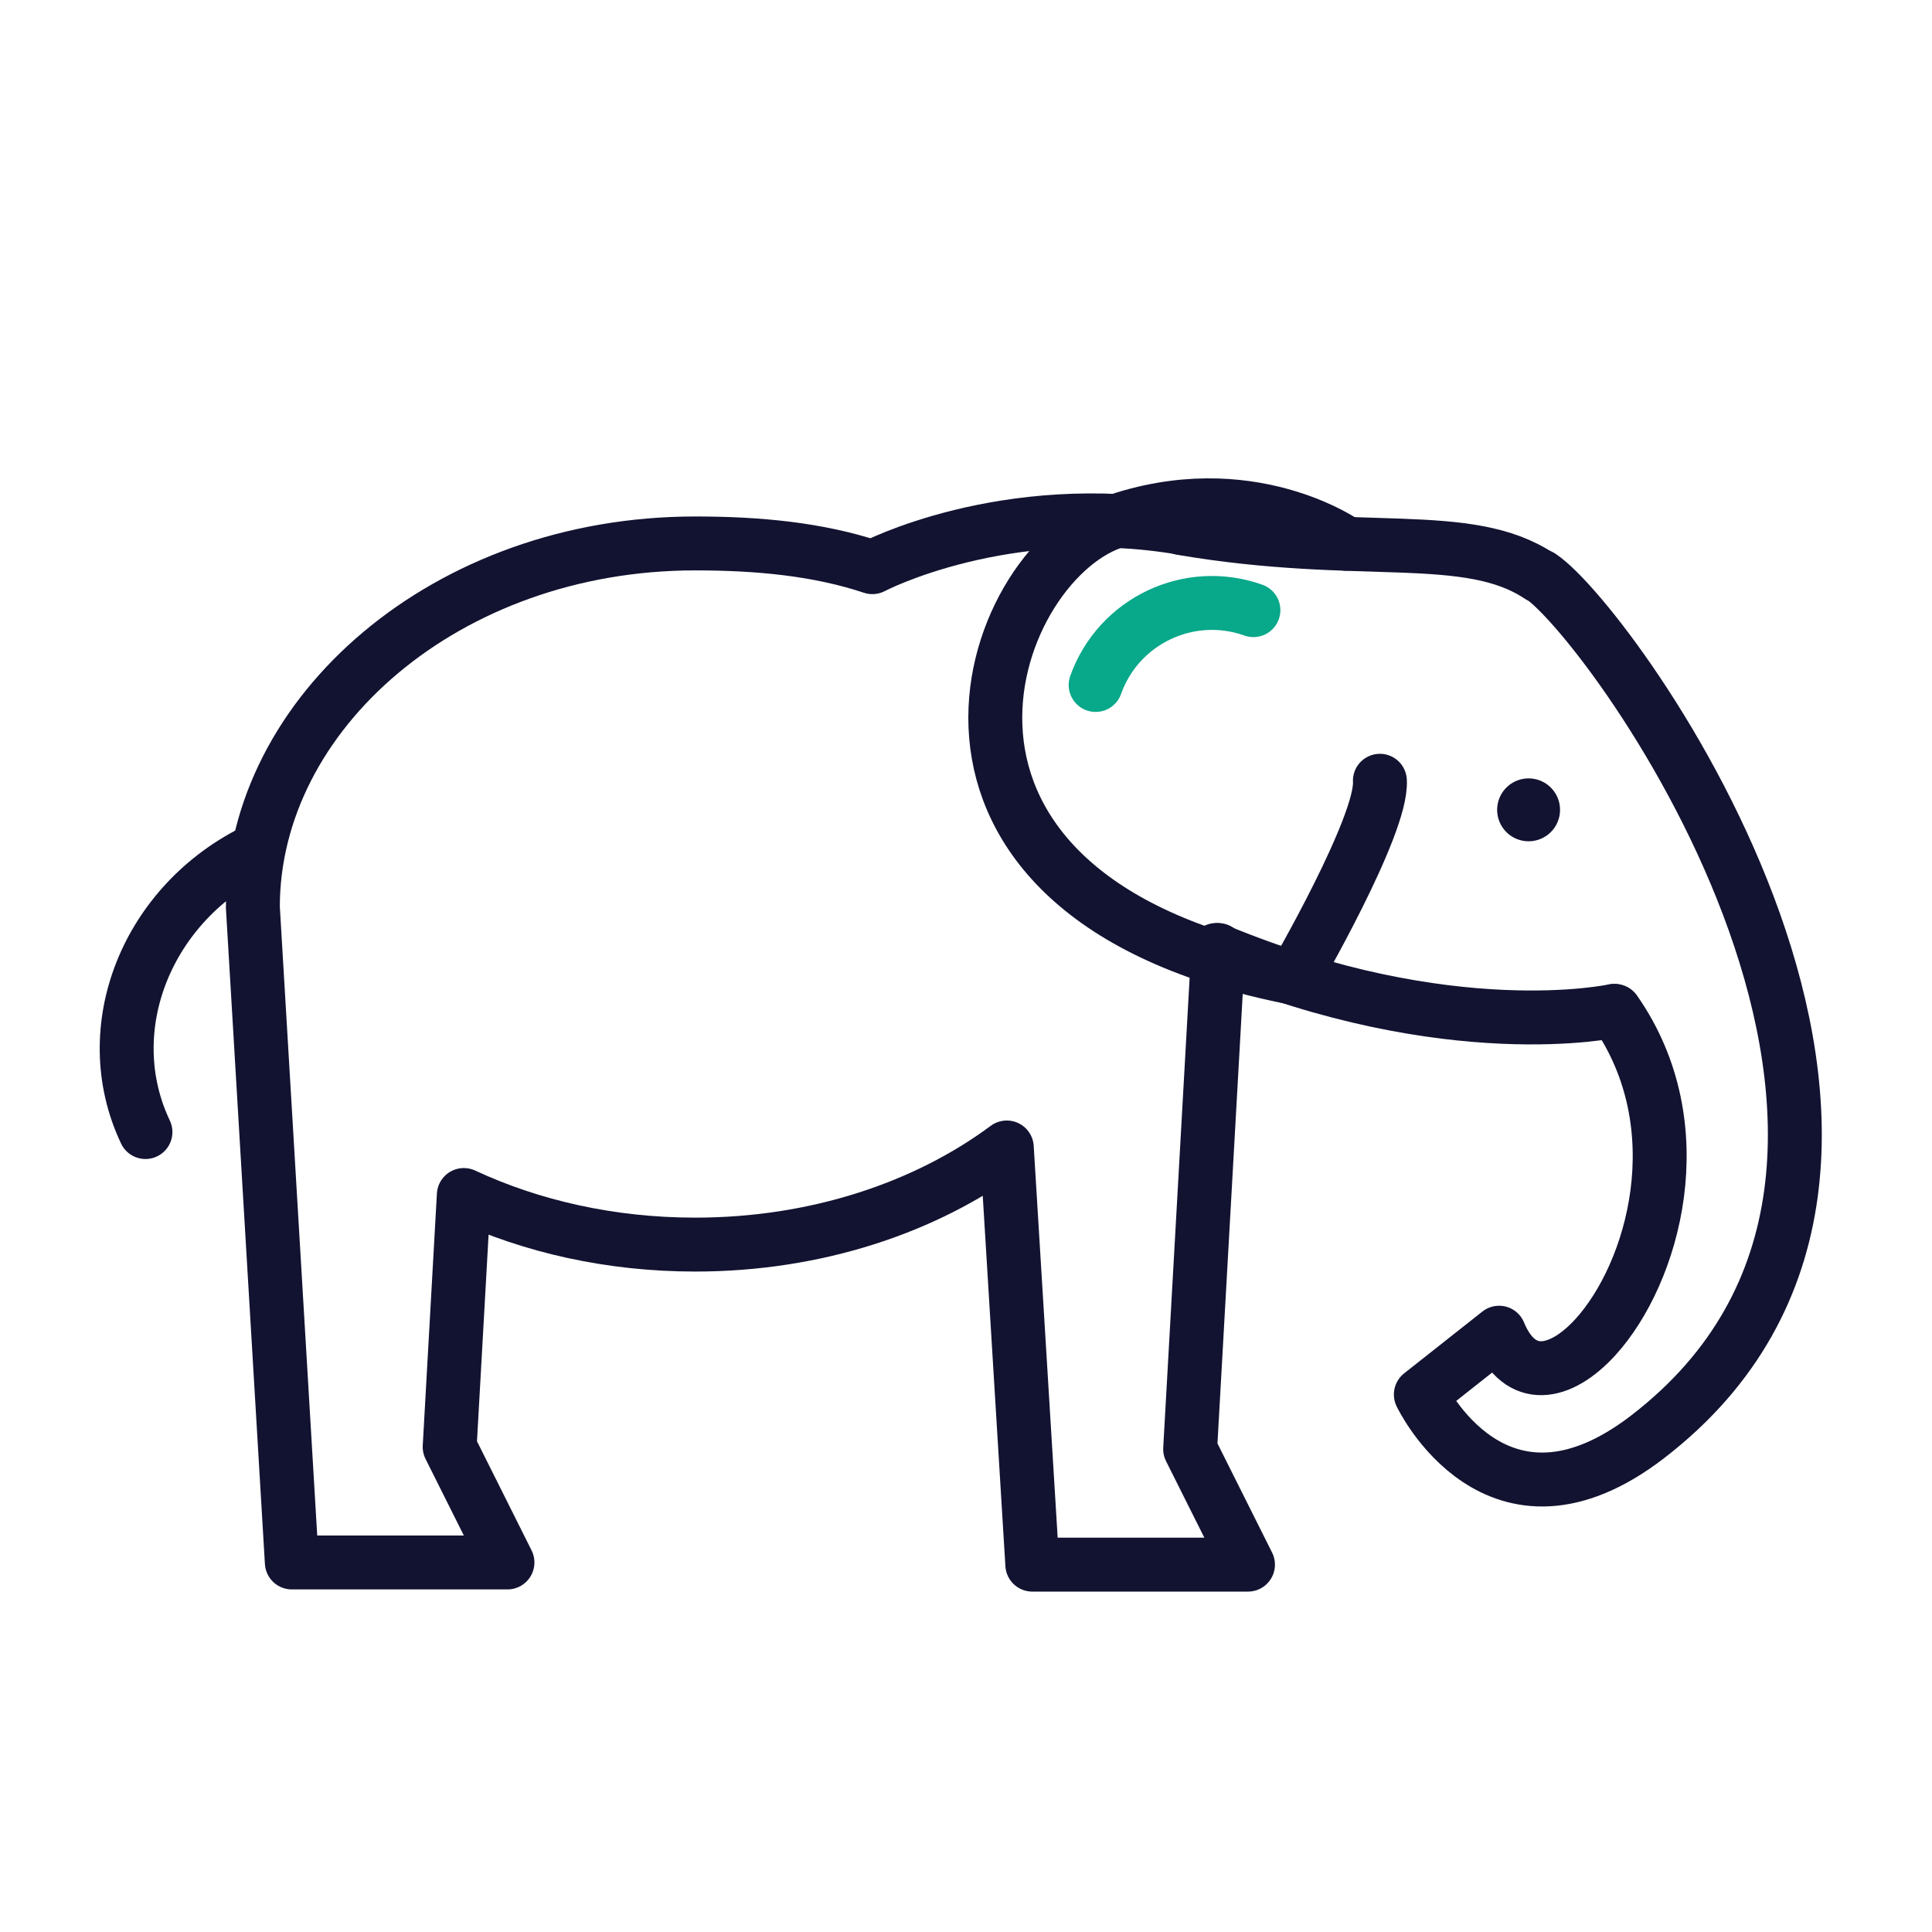 <svg xmlns="http://www.w3.org/2000/svg" width="430" height="430" viewbox="0 0 430 430"><g clip-path="url(#e)" id="gid1"><g clip-path="url(#f)" style="display:block" id="gid2"><g mask="url(#g)" style="display:block" id="gid3"><path fill="none" stroke="#121331" stroke-linecap="round" stroke-linejoin="round" stroke-width="12" d="m271.13 211.443-3.834 68.219-2.408 42.857 12.873 25.718h-48.003l-1.729-28.267-1.821-29.777-2.129-34.802c-18.027 13.389-42.461 21.615-69.355 21.615-18.824 0-36.443-4.026-51.494-11.036l-3.15 56.063 12.863 25.718H64.95l-8.673-145.855c0-43.092 43.005-80.945 98.447-80.945 14.001 0 27.332 1.255 39.437 5.28 0 0 29.355-15.489 69.22-8.683M57.504 188.983c-24.82 11.78-36.059 39.946-25.13 62.974" class="primary" id="pid1"/></g><g fill="none" stroke="#121331" stroke-linecap="round" stroke-linejoin="round" mask="url(#h)" style="display:block" id="gid4"><path stroke-width="12" d="M359.191 224.987s-36.53 8.041-88.51-13.544m-7.749-93.897c39.865 6.806 63.687.001 79.73 10.696" class="primary" id="pid2"/><path stroke-width="12" d="M342.886 128.244c16.043 10.695 102.897 130.719 23.822 191.546-33.707 25.928-50.476-9.416-50.476-9.416l17.417-13.757c4.614 11.187 13.636 9.56 21.461.958 12.788-14.058 22.38-46.748 4.306-72.586" class="primary" id="pid3"/><path stroke-width="14" d="M340.214 180.242s0 0 0 0" class="primary" id="pid4"/></g><g fill="none" stroke-linecap="round" stroke-linejoin="round" stroke-width="12" style="display:block" id="gid5"><path stroke="#121331" d="M299.638 121.022s-21.649-15.505-52.045-4.772c-28.452 10.047-54.1 82.908 40.393 101.405 0 0 19.764-33.992 19.131-43.883" class="primary" id="pid5"/><path stroke="#08A88A" d="M278.968 135.799c-14.295-5.097-30.017 2.359-35.114 16.654" class="secondary" id="pid6"/></g></g></g></svg>